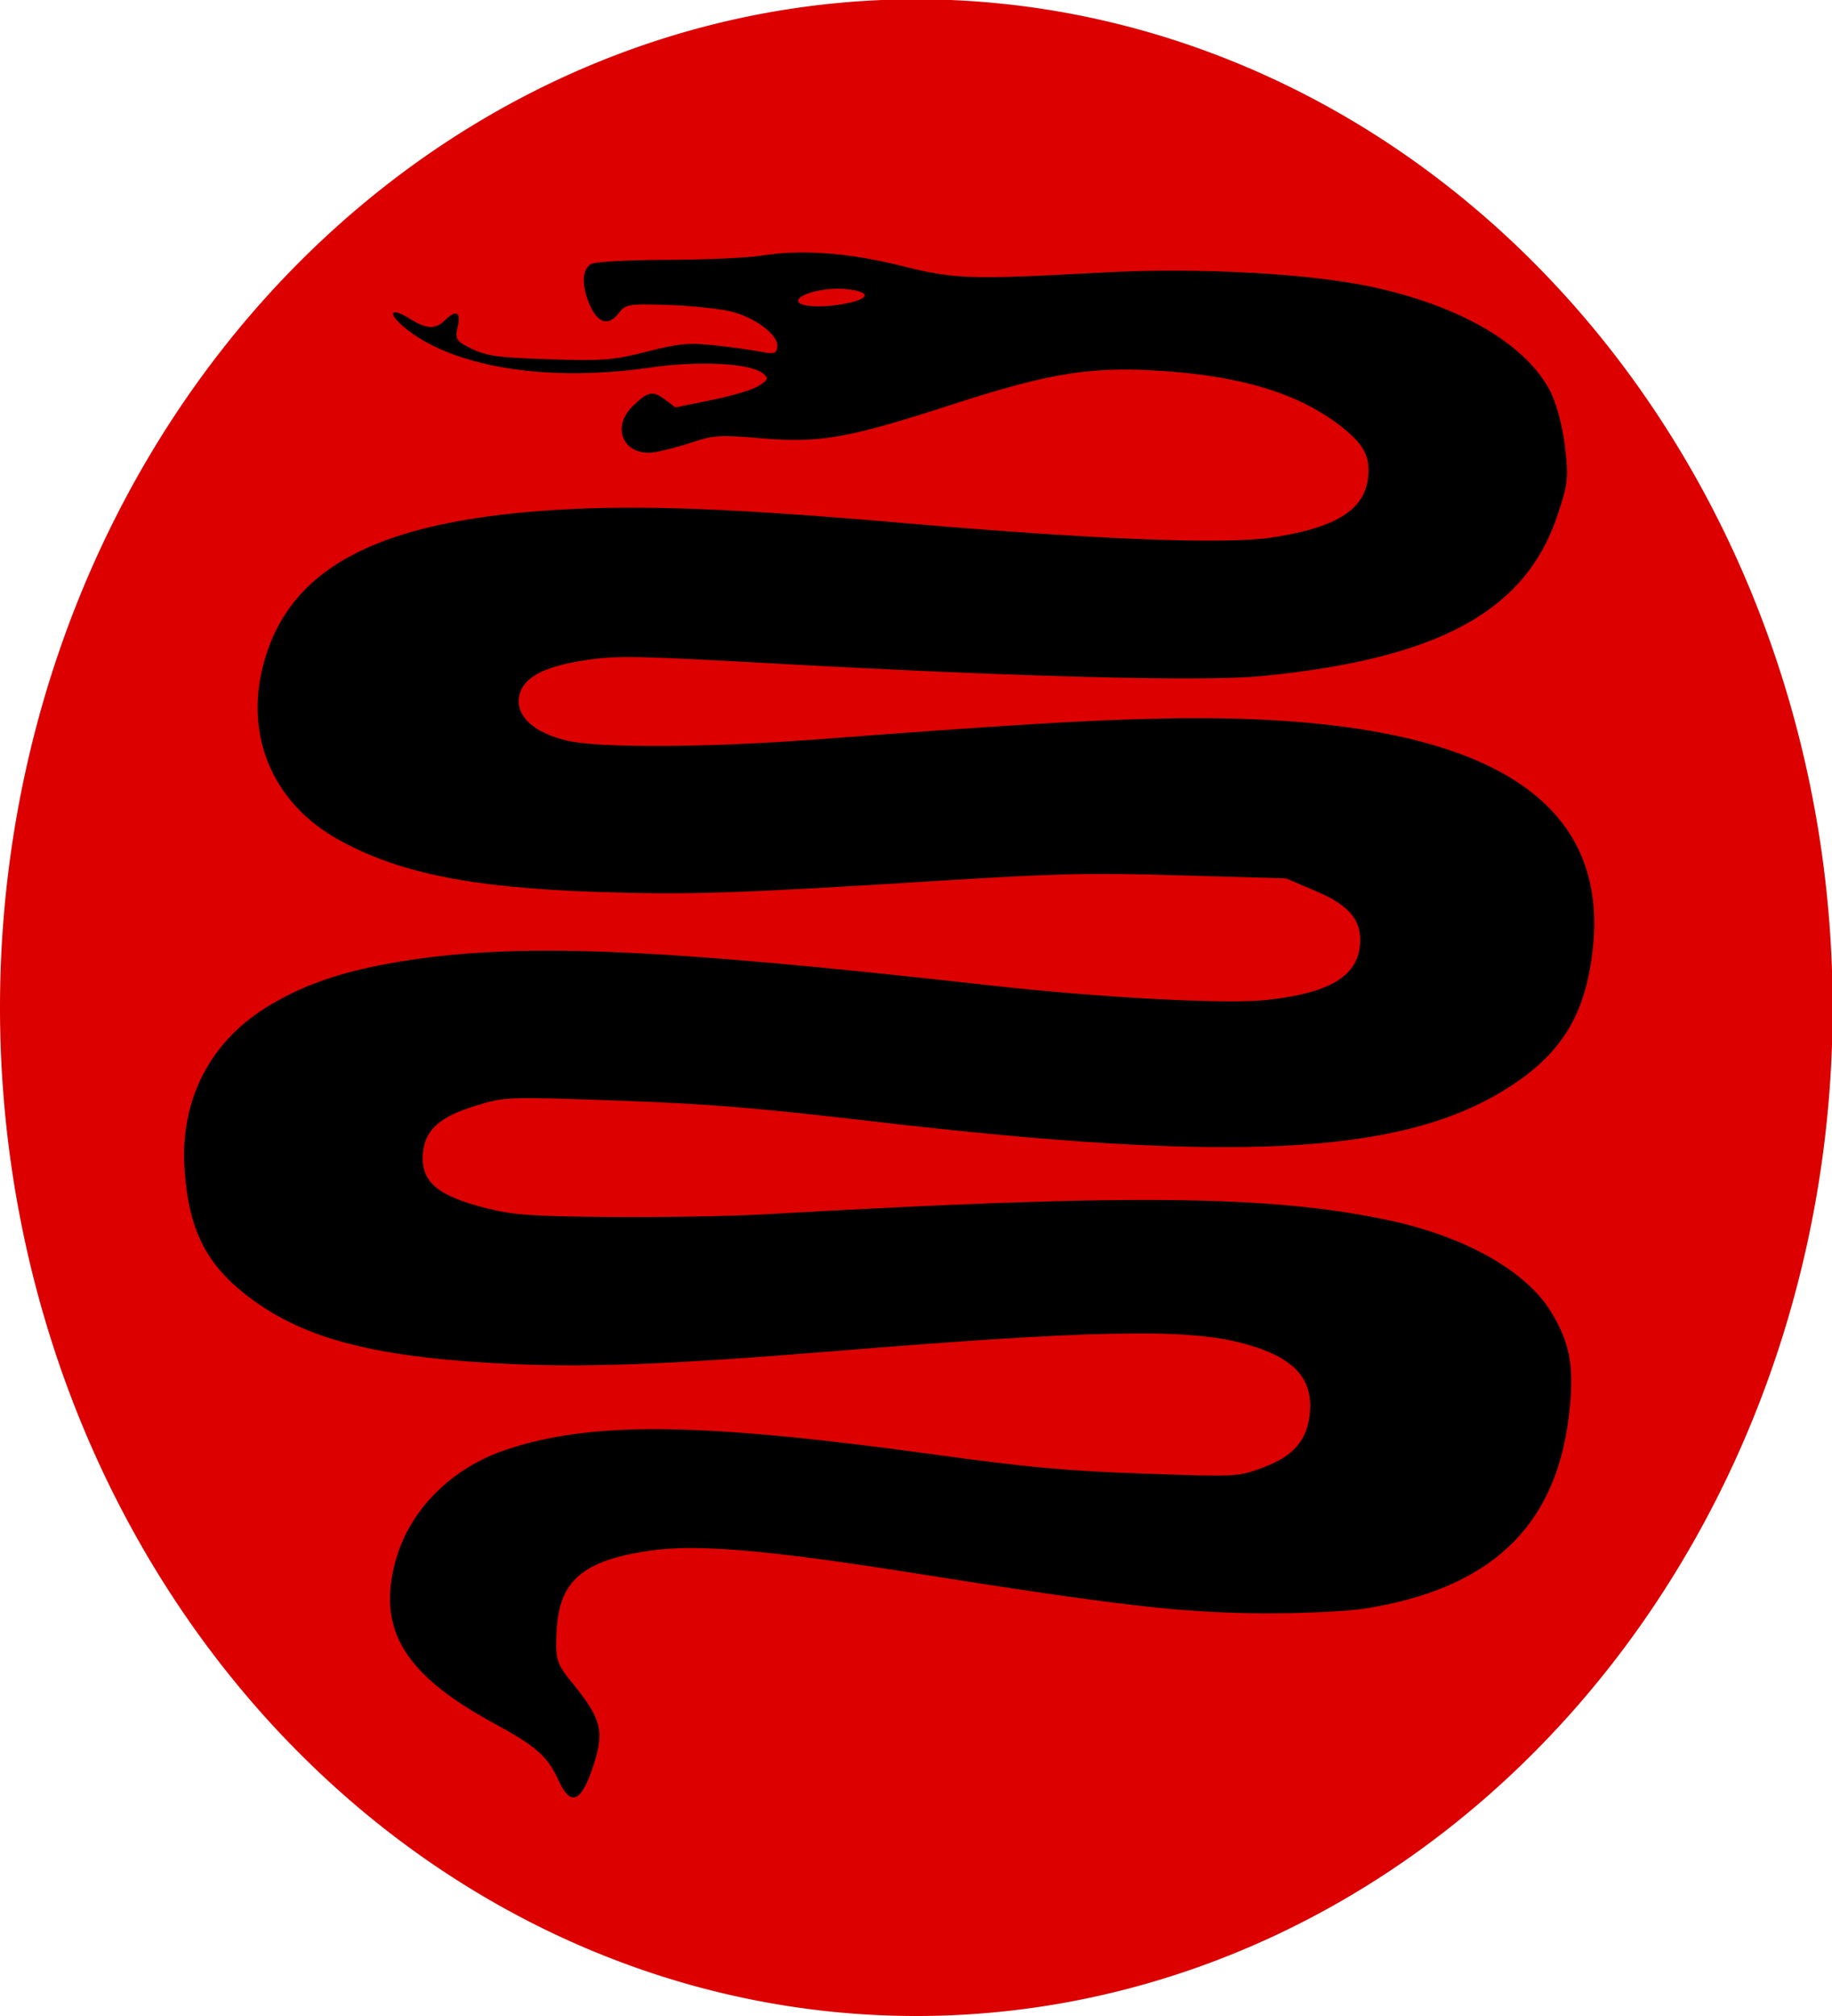 <?xml version="1.0" encoding="UTF-8" standalone="no"?>
<svg
   xmlns:dc="http://purl.org/dc/elements/1.1/"
   xmlns:cc="http://web.resource.org/cc/"
   xmlns:rdf="http://www.w3.org/1999/02/22-rdf-syntax-ns#"
   xmlns:svg="http://www.w3.org/2000/svg"
   xmlns="http://www.w3.org/2000/svg"
   xmlns:sodipodi="http://sodipodi.sourceforge.net/DTD/sodipodi-0.dtd"
   xmlns:inkscape="http://www.inkscape.org/namespaces/inkscape"
   version="1.0"
   width="200"
   height="220"
   id="svg2"
   sodipodi:version="0.32"
   inkscape:version="0.45.1"
   sodipodi:docname="Escudo_Harad.svg"
   inkscape:output_extension="org.inkscape.output.svg.inkscape"
   sodipodi:docbase="C:\Documents and Settings\Rondador Nocturno\Escritorio">
  <sodipodi:namedview
     inkscape:window-height="971"
     inkscape:window-width="1280"
     inkscape:pageshadow="2"
     inkscape:pageopacity="0.0"
     guidetolerance="10.0"
     gridtolerance="10.0"
     objecttolerance="10.0"
     borderopacity="1.0"
     bordercolor="#666666"
     pagecolor="#ffffff"
     id="base"
     inkscape:zoom="2.4491608"
     inkscape:cx="100"
     inkscape:cy="83.029499"
     inkscape:window-x="-4"
     inkscape:window-y="-4"
     inkscape:current-layer="svg2" />
  <defs
     id="defs4" />
  <path
     sodipodi:type="arc"
     style="fill:#dc0000;fill-opacity:1;stroke:none;stroke-opacity:1"
     id="path5140"
     sodipodi:cx="100.03426"
     sodipodi:cy="109.96231"
     sodipodi:rx="100.03426"
     sodipodi:ry="110.03769"
     d="M 200.069 109.962 A 100.034 110.038 0 1 1  0,109.962 A 100.034 110.038 0 1 1  200.069 109.962 z" />
  <path
     style="fill:#000000;fill-opacity:1;stroke:none;stroke-opacity:1"
     d="M 86.937,27.557 C 85.585,27.584 84.292,27.706 83.037,27.907 C 81.592,28.138 76.995,28.341 72.812,28.357 C 68.321,28.374 64.909,28.565 64.487,28.832 C 63.504,29.453 63.484,31.25 64.412,33.332 C 65.293,35.307 66.443,35.625 67.562,34.157 C 68.283,33.212 68.58,33.135 72.962,33.282 C 75.507,33.367 78.555,33.697 79.762,33.982 C 82.378,34.599 84.996,36.558 84.862,37.807 C 84.781,38.57 84.533,38.661 83.212,38.407 C 82.362,38.243 80.14,37.914 78.237,37.707 C 75.227,37.378 74.234,37.452 70.687,38.357 C 67.014,39.293 65.969,39.397 60.037,39.207 C 54.402,39.026 53.175,38.861 51.537,38.082 C 49.827,37.267 49.651,37.019 49.962,35.682 C 50.348,34.029 49.791,33.743 48.562,34.957 C 47.538,35.969 46.542,35.922 44.737,34.782 C 42.691,33.489 42.224,34.092 44.062,35.657 C 49.189,40.02 59.593,41.757 70.837,40.132 C 76.264,39.347 81.894,39.627 83.262,40.732 C 83.95,41.287 83.865,41.451 82.787,42.132 C 82.115,42.556 79.822,43.226 77.662,43.657 L 73.737,44.457 L 72.562,43.582 C 71.274,42.607 70.721,42.72 69.087,44.307 C 66.656,46.668 68.099,49.827 71.412,49.357 C 72.289,49.232 74.184,48.731 75.612,48.257 C 77.954,47.48 78.69,47.458 83.137,47.832 C 89.625,48.377 92.607,47.818 103.987,44.132 C 114.93,40.587 119.397,39.916 127.562,40.532 C 135.826,41.155 141.736,43 146.112,46.307 C 148.821,48.353 149.616,49.731 149.362,52.082 C 148.976,55.658 145.844,57.6 138.837,58.657 C 133.659,59.437 119.437,58.872 99.012,57.107 C 79.962,55.46 69.948,55.089 60.887,55.632 C 41.805,56.775 32.081,61.641 28.987,71.682 C 26.462,79.876 29.574,87.581 37.037,91.682 C 43.557,95.264 51.36,96.869 65.062,97.332 C 75.117,97.671 80.624,97.489 101.887,96.157 C 115.306,95.316 119.065,95.228 128.937,95.532 L 140.412,95.857 L 143.612,97.232 C 147.337,98.782 148.754,100.504 148.462,103.232 C 148.099,106.629 144.987,108.418 138.162,109.132 C 133.764,109.592 120.093,108.875 108.112,107.532 C 71.32,103.406 56.291,102.79 43.237,105.007 C 37.14,106.042 32.821,107.563 28.912,110.032 C 22.838,113.869 19.695,120.114 20.137,127.407 C 20.552,134.243 22.525,138.131 27.487,141.782 C 33.239,146.014 40.526,147.964 53.462,148.732 C 63.025,149.299 71.908,149.008 91.287,147.432 C 118.716,145.201 129.116,144.963 135.237,146.482 C 141.09,147.933 143.418,150.281 142.987,154.307 C 142.677,157.206 141.183,158.93 137.862,160.157 C 135.127,161.167 135.008,161.166 124.812,160.807 C 116.377,160.51 112.261,160.136 102.062,158.732 C 76.385,155.196 64.515,155.062 55.162,158.232 C 49.27,160.228 44.743,164.759 43.212,170.232 C 41.104,177.771 44.098,182.736 53.962,188.082 C 58.586,190.587 59.776,191.659 61.012,194.357 C 62.254,197.065 63.368,196.714 64.587,193.232 C 66.063,189.017 65.776,187.692 62.437,183.607 C 60.747,181.539 60.615,181.086 60.762,178.007 C 61.023,172.551 63.555,170.31 70.862,169.232 C 76.033,168.469 83.791,169.132 100.012,171.707 C 121.963,175.191 129.014,176.008 137.787,176.057 C 142.265,176.081 147.036,175.855 149.062,175.532 C 162.62,173.37 169.718,166.722 171.237,154.807 C 171.919,149.459 171.512,146.712 169.312,143.132 C 166.561,138.654 159.871,134.919 151.587,133.157 C 138.685,130.412 123.093,130.26 83.612,132.507 C 79.8,132.724 72.165,132.854 66.637,132.807 C 58.15,132.735 56.109,132.587 53.337,131.907 C 47.655,130.511 45.839,128.933 46.187,125.682 C 46.446,123.262 48.087,121.843 51.887,120.682 C 55.143,119.686 55.189,119.671 67.437,120.107 C 77.427,120.462 82.689,120.902 95.587,122.407 C 134.279,126.92 152.519,126.024 163.987,119.107 C 170.302,115.298 173.079,110.958 173.887,103.532 C 175.789,86.062 160.301,77.739 127.062,78.407 C 118.492,78.579 110.085,79.11 88.887,80.707 C 77.169,81.589 65.412,81.64 61.937,80.832 C 58.455,80.022 56.422,78.272 56.637,76.257 C 56.873,74.058 59.115,72.756 63.987,72.032 C 67.35,71.532 69.586,71.582 84.037,72.382 C 110.796,73.862 131.394,74.401 137.737,73.782 C 156.956,71.906 166.465,66.751 169.987,56.357 C 171.176,52.847 171.267,52.147 170.837,48.607 C 170.56,46.324 169.828,43.708 169.062,42.357 C 166.206,37.315 159.155,33.307 149.662,31.282 C 142.823,29.823 130.679,29.18 120.462,29.732 C 105.82,30.522 104.293,30.487 98.387,29.007 C 94.777,28.102 91.4,27.617 88.312,27.557 C 87.849,27.548 87.388,27.548 86.937,27.557 z M 91.587,31.507 C 91.885,31.509 92.155,31.527 92.437,31.557 C 94.949,31.817 95.065,32.531 92.662,33.057 C 89.97,33.646 87.061,33.515 87.137,32.807 C 87.21,32.128 89.501,31.493 91.587,31.507 z M 116.012,230.557 C 115.247,230.668 114.483,230.786 113.712,230.882 C 114.48,230.787 115.249,230.668 116.012,230.557 z M 110.587,231.207 C 109.858,231.276 109.146,231.327 108.412,231.382 C 109.145,231.327 109.858,231.276 110.587,231.207 z "
     id="rect4143" />
  <g
     transform="translate(99.316,-128.362)"
     id="layer2"
     style="display:inline" />
</svg>
